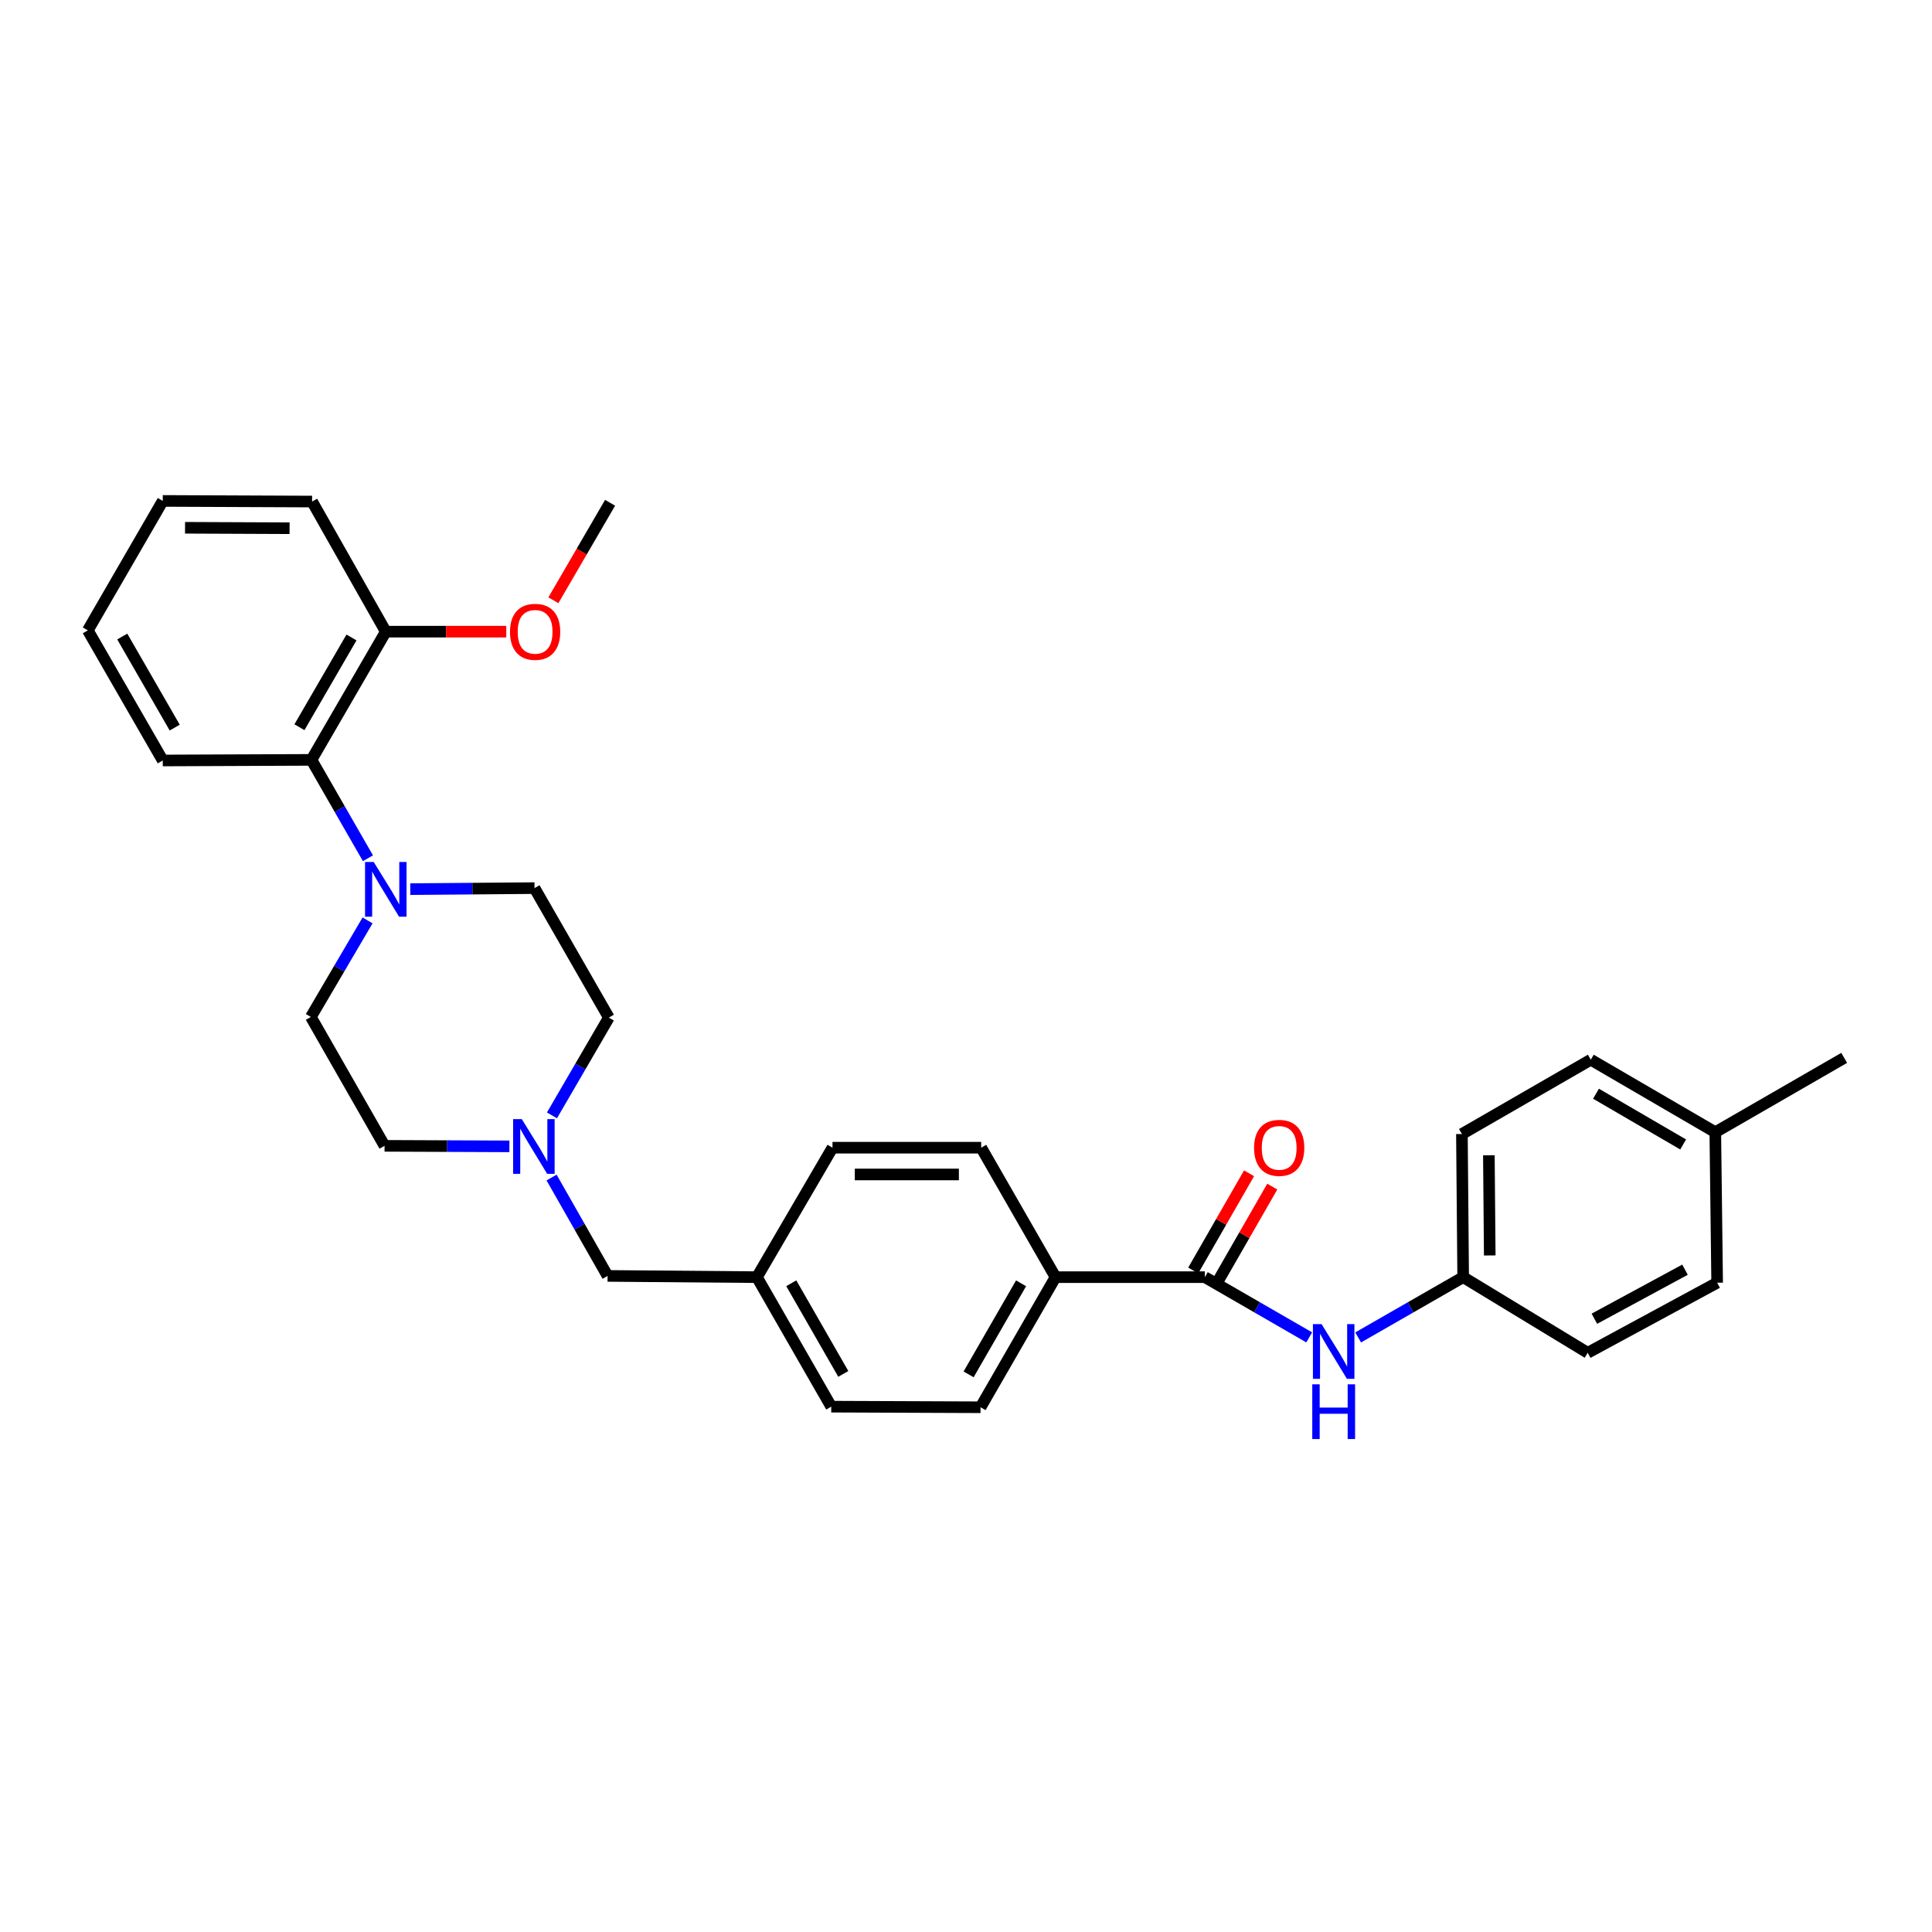 <?xml version='1.0' encoding='iso-8859-1'?>
<svg version='1.1' baseProfile='full'
              xmlns='http://www.w3.org/2000/svg'
                      xmlns:rdkit='http://www.rdkit.org/xml'
                      xmlns:xlink='http://www.w3.org/1999/xlink'
                  xml:space='preserve'
width='1000px' height='1000px' viewBox='0 0 1000 1000'>
<!-- END OF HEADER -->
<rect style='opacity:1.0;fill:#FFFFFF;stroke:none' width='1000' height='1000' x='0' y='0'> </rect>
<path class='bond-2' d='M 190.448,444.231 L 175.827,418.77' style='fill:none;fill-rule:evenodd;stroke:#0000FF;stroke-width:6px;stroke-linecap:butt;stroke-linejoin:miter;stroke-opacity:1' />
<path class='bond-2' d='M 175.827,418.77 L 161.206,393.308' style='fill:none;fill-rule:evenodd;stroke:#000000;stroke-width:6px;stroke-linecap:butt;stroke-linejoin:miter;stroke-opacity:1' />
<path class='bond-6' d='M 212.354,460.218 L 244.509,459.951' style='fill:none;fill-rule:evenodd;stroke:#0000FF;stroke-width:6px;stroke-linecap:butt;stroke-linejoin:miter;stroke-opacity:1' />
<path class='bond-6' d='M 244.509,459.951 L 276.664,459.685' style='fill:none;fill-rule:evenodd;stroke:#000000;stroke-width:6px;stroke-linecap:butt;stroke-linejoin:miter;stroke-opacity:1' />
<path class='bond-7' d='M 190.249,476.398 L 175.573,501.388' style='fill:none;fill-rule:evenodd;stroke:#0000FF;stroke-width:6px;stroke-linecap:butt;stroke-linejoin:miter;stroke-opacity:1' />
<path class='bond-7' d='M 175.573,501.388 L 160.898,526.377' style='fill:none;fill-rule:evenodd;stroke:#000000;stroke-width:6px;stroke-linecap:butt;stroke-linejoin:miter;stroke-opacity:1' />
<path class='bond-0' d='M 623.625,661.054 L 546.334,661.054' style='fill:none;fill-rule:evenodd;stroke:#000000;stroke-width:6px;stroke-linecap:butt;stroke-linejoin:miter;stroke-opacity:1' />
<path class='bond-1' d='M 623.625,661.054 L 650.635,676.638' style='fill:none;fill-rule:evenodd;stroke:#000000;stroke-width:6px;stroke-linecap:butt;stroke-linejoin:miter;stroke-opacity:1' />
<path class='bond-1' d='M 650.635,676.638 L 677.644,692.223' style='fill:none;fill-rule:evenodd;stroke:#0000FF;stroke-width:6px;stroke-linecap:butt;stroke-linejoin:miter;stroke-opacity:1' />
<path class='bond-5' d='M 629.632,664.503 L 644.078,639.345' style='fill:none;fill-rule:evenodd;stroke:#000000;stroke-width:6px;stroke-linecap:butt;stroke-linejoin:miter;stroke-opacity:1' />
<path class='bond-5' d='M 644.078,639.345 L 658.523,614.187' style='fill:none;fill-rule:evenodd;stroke:#FF0000;stroke-width:6px;stroke-linecap:butt;stroke-linejoin:miter;stroke-opacity:1' />
<path class='bond-5' d='M 617.618,657.605 L 632.063,632.447' style='fill:none;fill-rule:evenodd;stroke:#000000;stroke-width:6px;stroke-linecap:butt;stroke-linejoin:miter;stroke-opacity:1' />
<path class='bond-5' d='M 632.063,632.447 L 646.509,607.289' style='fill:none;fill-rule:evenodd;stroke:#FF0000;stroke-width:6px;stroke-linecap:butt;stroke-linejoin:miter;stroke-opacity:1' />
<path class='bond-12' d='M 702.981,692.255 L 730.157,676.655' style='fill:none;fill-rule:evenodd;stroke:#0000FF;stroke-width:6px;stroke-linecap:butt;stroke-linejoin:miter;stroke-opacity:1' />
<path class='bond-12' d='M 730.157,676.655 L 757.332,661.054' style='fill:none;fill-rule:evenodd;stroke:#000000;stroke-width:6px;stroke-linecap:butt;stroke-linejoin:miter;stroke-opacity:1' />
<path class='bond-8' d='M 161.206,393.308 L 199.689,326.947' style='fill:none;fill-rule:evenodd;stroke:#000000;stroke-width:6px;stroke-linecap:butt;stroke-linejoin:miter;stroke-opacity:1' />
<path class='bond-8' d='M 154.993,376.404 L 181.932,329.951' style='fill:none;fill-rule:evenodd;stroke:#000000;stroke-width:6px;stroke-linecap:butt;stroke-linejoin:miter;stroke-opacity:1' />
<path class='bond-24' d='M 161.206,393.308 L 84.246,393.624' style='fill:none;fill-rule:evenodd;stroke:#000000;stroke-width:6px;stroke-linecap:butt;stroke-linejoin:miter;stroke-opacity:1' />
<path class='bond-3' d='M 285.694,577.318 L 300.417,552.013' style='fill:none;fill-rule:evenodd;stroke:#0000FF;stroke-width:6px;stroke-linecap:butt;stroke-linejoin:miter;stroke-opacity:1' />
<path class='bond-3' d='M 300.417,552.013 L 315.14,526.708' style='fill:none;fill-rule:evenodd;stroke:#000000;stroke-width:6px;stroke-linecap:butt;stroke-linejoin:miter;stroke-opacity:1' />
<path class='bond-9' d='M 285.494,609.495 L 299.99,634.951' style='fill:none;fill-rule:evenodd;stroke:#0000FF;stroke-width:6px;stroke-linecap:butt;stroke-linejoin:miter;stroke-opacity:1' />
<path class='bond-9' d='M 299.99,634.951 L 314.486,660.408' style='fill:none;fill-rule:evenodd;stroke:#000000;stroke-width:6px;stroke-linecap:butt;stroke-linejoin:miter;stroke-opacity:1' />
<path class='bond-30' d='M 263.661,593.355 L 231.356,593.219' style='fill:none;fill-rule:evenodd;stroke:#0000FF;stroke-width:6px;stroke-linecap:butt;stroke-linejoin:miter;stroke-opacity:1' />
<path class='bond-30' d='M 231.356,593.219 L 199.05,593.084' style='fill:none;fill-rule:evenodd;stroke:#000000;stroke-width:6px;stroke-linecap:butt;stroke-linejoin:miter;stroke-opacity:1' />
<path class='bond-4' d='M 546.334,661.054 L 507.527,728.393' style='fill:none;fill-rule:evenodd;stroke:#000000;stroke-width:6px;stroke-linecap:butt;stroke-linejoin:miter;stroke-opacity:1' />
<path class='bond-4' d='M 528.51,664.237 L 501.345,711.374' style='fill:none;fill-rule:evenodd;stroke:#000000;stroke-width:6px;stroke-linecap:butt;stroke-linejoin:miter;stroke-opacity:1' />
<path class='bond-32' d='M 546.334,661.054 L 507.858,594.046' style='fill:none;fill-rule:evenodd;stroke:#000000;stroke-width:6px;stroke-linecap:butt;stroke-linejoin:miter;stroke-opacity:1' />
<path class='bond-13' d='M 276.664,459.685 L 315.14,526.708' style='fill:none;fill-rule:evenodd;stroke:#000000;stroke-width:6px;stroke-linecap:butt;stroke-linejoin:miter;stroke-opacity:1' />
<path class='bond-14' d='M 160.898,526.377 L 199.05,593.084' style='fill:none;fill-rule:evenodd;stroke:#000000;stroke-width:6px;stroke-linecap:butt;stroke-linejoin:miter;stroke-opacity:1' />
<path class='bond-23' d='M 199.689,326.947 L 230.865,326.947' style='fill:none;fill-rule:evenodd;stroke:#000000;stroke-width:6px;stroke-linecap:butt;stroke-linejoin:miter;stroke-opacity:1' />
<path class='bond-23' d='M 230.865,326.947 L 262.04,326.947' style='fill:none;fill-rule:evenodd;stroke:#FF0000;stroke-width:6px;stroke-linecap:butt;stroke-linejoin:miter;stroke-opacity:1' />
<path class='bond-25' d='M 199.689,326.947 L 161.537,259.601' style='fill:none;fill-rule:evenodd;stroke:#000000;stroke-width:6px;stroke-linecap:butt;stroke-linejoin:miter;stroke-opacity:1' />
<path class='bond-15' d='M 314.486,660.408 L 391.776,661.054' style='fill:none;fill-rule:evenodd;stroke:#000000;stroke-width:6px;stroke-linecap:butt;stroke-linejoin:miter;stroke-opacity:1' />
<path class='bond-10' d='M 507.858,594.046 L 430.899,594.046' style='fill:none;fill-rule:evenodd;stroke:#000000;stroke-width:6px;stroke-linecap:butt;stroke-linejoin:miter;stroke-opacity:1' />
<path class='bond-10' d='M 496.314,607.9 L 442.443,607.9' style='fill:none;fill-rule:evenodd;stroke:#000000;stroke-width:6px;stroke-linecap:butt;stroke-linejoin:miter;stroke-opacity:1' />
<path class='bond-11' d='M 507.527,728.393 L 430.252,728.085' style='fill:none;fill-rule:evenodd;stroke:#000000;stroke-width:6px;stroke-linecap:butt;stroke-linejoin:miter;stroke-opacity:1' />
<path class='bond-19' d='M 757.332,661.054 L 821.792,700.2' style='fill:none;fill-rule:evenodd;stroke:#000000;stroke-width:6px;stroke-linecap:butt;stroke-linejoin:miter;stroke-opacity:1' />
<path class='bond-20' d='M 757.332,661.054 L 756.686,586.973' style='fill:none;fill-rule:evenodd;stroke:#000000;stroke-width:6px;stroke-linecap:butt;stroke-linejoin:miter;stroke-opacity:1' />
<path class='bond-20' d='M 771.089,649.821 L 770.636,597.964' style='fill:none;fill-rule:evenodd;stroke:#000000;stroke-width:6px;stroke-linecap:butt;stroke-linejoin:miter;stroke-opacity:1' />
<path class='bond-16' d='M 391.776,661.054 L 430.252,728.085' style='fill:none;fill-rule:evenodd;stroke:#000000;stroke-width:6px;stroke-linecap:butt;stroke-linejoin:miter;stroke-opacity:1' />
<path class='bond-16' d='M 409.563,664.212 L 436.496,711.133' style='fill:none;fill-rule:evenodd;stroke:#000000;stroke-width:6px;stroke-linecap:butt;stroke-linejoin:miter;stroke-opacity:1' />
<path class='bond-17' d='M 391.776,661.054 L 430.899,594.046' style='fill:none;fill-rule:evenodd;stroke:#000000;stroke-width:6px;stroke-linecap:butt;stroke-linejoin:miter;stroke-opacity:1' />
<path class='bond-18' d='M 887.838,586.034 L 823.393,548.505' style='fill:none;fill-rule:evenodd;stroke:#000000;stroke-width:6px;stroke-linecap:butt;stroke-linejoin:miter;stroke-opacity:1' />
<path class='bond-18' d='M 871.199,592.377 L 826.088,566.106' style='fill:none;fill-rule:evenodd;stroke:#000000;stroke-width:6px;stroke-linecap:butt;stroke-linejoin:miter;stroke-opacity:1' />
<path class='bond-26' d='M 887.838,586.034 L 954.545,547.558' style='fill:none;fill-rule:evenodd;stroke:#000000;stroke-width:6px;stroke-linecap:butt;stroke-linejoin:miter;stroke-opacity:1' />
<path class='bond-33' d='M 887.838,586.034 L 888.792,663.933' style='fill:none;fill-rule:evenodd;stroke:#000000;stroke-width:6px;stroke-linecap:butt;stroke-linejoin:miter;stroke-opacity:1' />
<path class='bond-21' d='M 821.792,700.2 L 888.792,663.933' style='fill:none;fill-rule:evenodd;stroke:#000000;stroke-width:6px;stroke-linecap:butt;stroke-linejoin:miter;stroke-opacity:1' />
<path class='bond-21' d='M 825.247,682.576 L 872.147,657.189' style='fill:none;fill-rule:evenodd;stroke:#000000;stroke-width:6px;stroke-linecap:butt;stroke-linejoin:miter;stroke-opacity:1' />
<path class='bond-22' d='M 756.686,586.973 L 823.393,548.505' style='fill:none;fill-rule:evenodd;stroke:#000000;stroke-width:6px;stroke-linecap:butt;stroke-linejoin:miter;stroke-opacity:1' />
<path class='bond-27' d='M 286.425,310.698 L 301.102,285.468' style='fill:none;fill-rule:evenodd;stroke:#FF0000;stroke-width:6px;stroke-linecap:butt;stroke-linejoin:miter;stroke-opacity:1' />
<path class='bond-27' d='M 301.102,285.468 L 315.779,260.239' style='fill:none;fill-rule:evenodd;stroke:#000000;stroke-width:6px;stroke-linecap:butt;stroke-linejoin:miter;stroke-opacity:1' />
<path class='bond-28' d='M 84.246,393.624 L 45.455,326.277' style='fill:none;fill-rule:evenodd;stroke:#000000;stroke-width:6px;stroke-linecap:butt;stroke-linejoin:miter;stroke-opacity:1' />
<path class='bond-28' d='M 90.432,376.607 L 63.278,329.464' style='fill:none;fill-rule:evenodd;stroke:#000000;stroke-width:6px;stroke-linecap:butt;stroke-linejoin:miter;stroke-opacity:1' />
<path class='bond-31' d='M 161.537,259.601 L 84.246,259.277' style='fill:none;fill-rule:evenodd;stroke:#000000;stroke-width:6px;stroke-linecap:butt;stroke-linejoin:miter;stroke-opacity:1' />
<path class='bond-31' d='M 149.885,273.406 L 95.782,273.18' style='fill:none;fill-rule:evenodd;stroke:#000000;stroke-width:6px;stroke-linecap:butt;stroke-linejoin:miter;stroke-opacity:1' />
<path class='bond-29' d='M 45.455,326.277 L 84.246,259.277' style='fill:none;fill-rule:evenodd;stroke:#000000;stroke-width:6px;stroke-linecap:butt;stroke-linejoin:miter;stroke-opacity:1' />
<path  class='atom-0' d='M 193.429 446.163
L 202.709 461.163
Q 203.629 462.643, 205.109 465.323
Q 206.589 468.003, 206.669 468.163
L 206.669 446.163
L 210.429 446.163
L 210.429 474.483
L 206.549 474.483
L 196.589 458.083
Q 195.429 456.163, 194.189 453.963
Q 192.989 451.763, 192.629 451.083
L 192.629 474.483
L 188.949 474.483
L 188.949 446.163
L 193.429 446.163
' fill='#0000FF'/>
<path  class='atom-2' d='M 684.049 685.37
L 693.329 700.37
Q 694.249 701.85, 695.729 704.53
Q 697.209 707.21, 697.289 707.37
L 697.289 685.37
L 701.049 685.37
L 701.049 713.69
L 697.169 713.69
L 687.209 697.29
Q 686.049 695.37, 684.809 693.17
Q 683.609 690.97, 683.249 690.29
L 683.249 713.69
L 679.569 713.69
L 679.569 685.37
L 684.049 685.37
' fill='#0000FF'/>
<path  class='atom-2' d='M 679.229 716.522
L 683.069 716.522
L 683.069 728.562
L 697.549 728.562
L 697.549 716.522
L 701.389 716.522
L 701.389 744.842
L 697.549 744.842
L 697.549 731.762
L 683.069 731.762
L 683.069 744.842
L 679.229 744.842
L 679.229 716.522
' fill='#0000FF'/>
<path  class='atom-4' d='M 270.073 579.248
L 279.353 594.248
Q 280.273 595.728, 281.753 598.408
Q 283.233 601.088, 283.313 601.248
L 283.313 579.248
L 287.073 579.248
L 287.073 607.568
L 283.193 607.568
L 273.233 591.168
Q 272.073 589.248, 270.833 587.048
Q 269.633 584.848, 269.273 584.168
L 269.273 607.568
L 265.593 607.568
L 265.593 579.248
L 270.073 579.248
' fill='#0000FF'/>
<path  class='atom-6' d='M 649.101 594.126
Q 649.101 587.326, 652.461 583.526
Q 655.821 579.726, 662.101 579.726
Q 668.381 579.726, 671.741 583.526
Q 675.101 587.326, 675.101 594.126
Q 675.101 601.006, 671.701 604.926
Q 668.301 608.806, 662.101 608.806
Q 655.861 608.806, 652.461 604.926
Q 649.101 601.046, 649.101 594.126
M 662.101 605.606
Q 666.421 605.606, 668.741 602.726
Q 671.101 599.806, 671.101 594.126
Q 671.101 588.566, 668.741 585.766
Q 666.421 582.926, 662.101 582.926
Q 657.781 582.926, 655.421 585.726
Q 653.101 588.526, 653.101 594.126
Q 653.101 599.846, 655.421 602.726
Q 657.781 605.606, 662.101 605.606
' fill='#FF0000'/>
<path  class='atom-24' d='M 263.972 327.027
Q 263.972 320.227, 267.332 316.427
Q 270.692 312.627, 276.972 312.627
Q 283.252 312.627, 286.612 316.427
Q 289.972 320.227, 289.972 327.027
Q 289.972 333.907, 286.572 337.827
Q 283.172 341.707, 276.972 341.707
Q 270.732 341.707, 267.332 337.827
Q 263.972 333.947, 263.972 327.027
M 276.972 338.507
Q 281.292 338.507, 283.612 335.627
Q 285.972 332.707, 285.972 327.027
Q 285.972 321.467, 283.612 318.667
Q 281.292 315.827, 276.972 315.827
Q 272.652 315.827, 270.292 318.627
Q 267.972 321.427, 267.972 327.027
Q 267.972 332.747, 270.292 335.627
Q 272.652 338.507, 276.972 338.507
' fill='#FF0000'/>
</svg>
